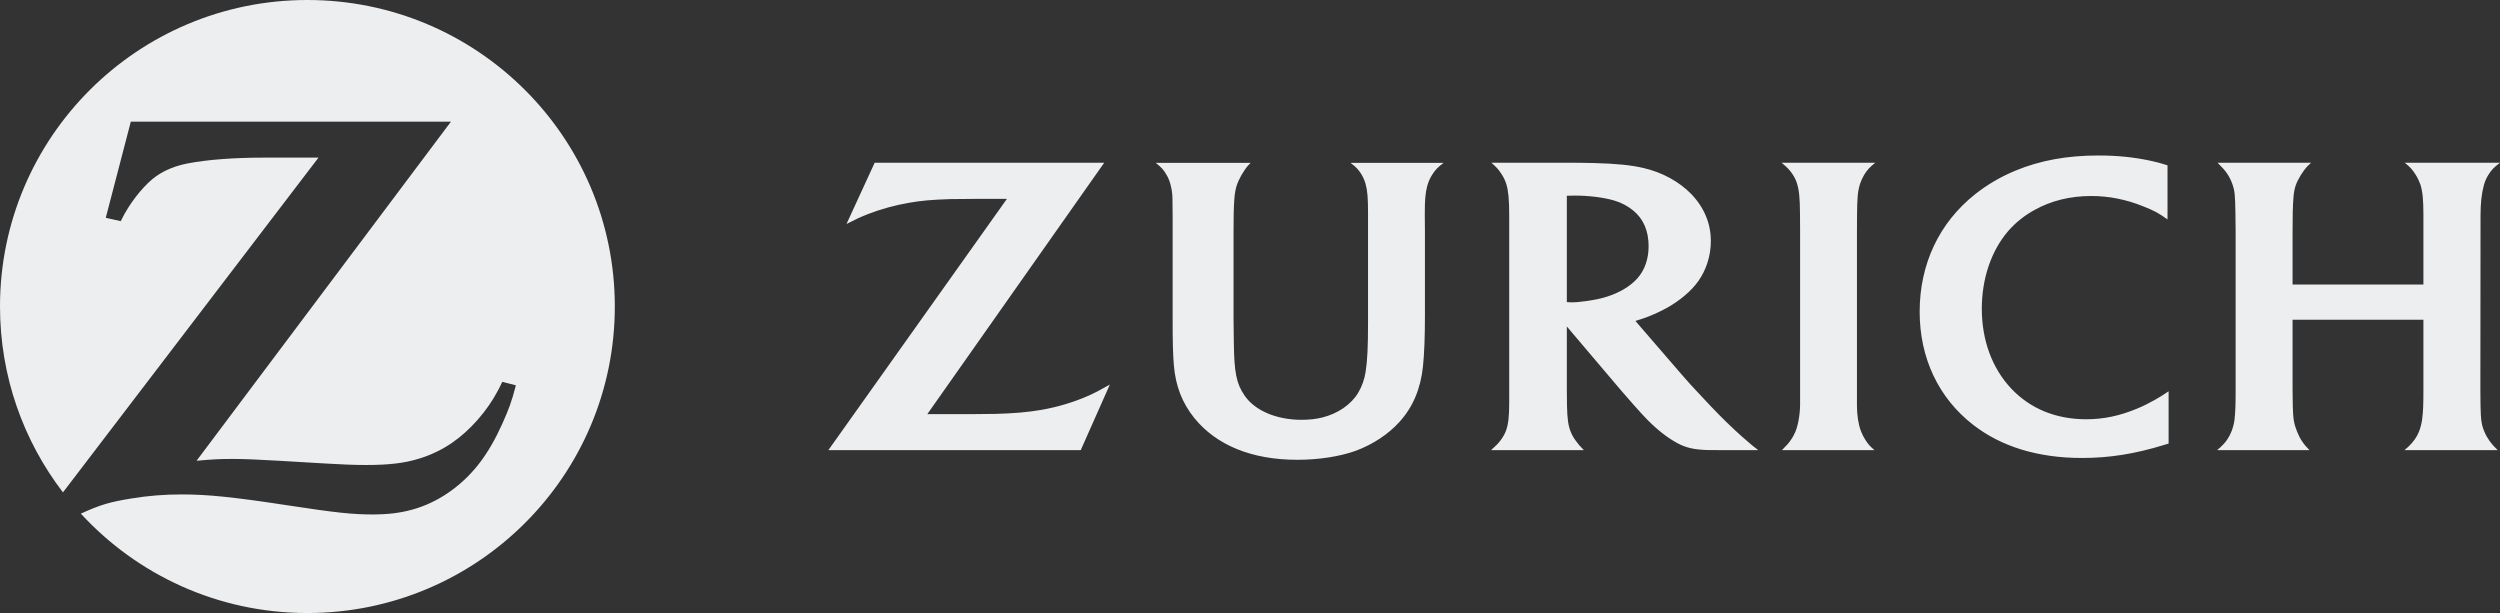 <svg width="261" height="64" viewBox="0 0 261 64" fill="none" xmlns="http://www.w3.org/2000/svg">
<rect x="0" y="0" width="261" height="64" fill="#333333" stroke="none"/>
<g clip-path="url(#clip0_13_24110)">
<path fill-rule="evenodd" clip-rule="evenodd" d="M0 31.995C0 39.294 2.45 46.025 6.573 51.404L33.25 16.456H27.529C24.486 16.456 21.633 16.661 19.574 17.066C18.323 17.307 17.211 17.758 16.305 18.395C15.234 19.145 13.908 20.716 13.037 22.267C12.941 22.445 12.785 22.721 12.607 23.09L11.041 22.742L13.656 12.705H47.077L20.52 48.104C22.245 47.947 22.935 47.913 24.337 47.913C25.409 47.913 27.042 47.978 29.246 48.111L33.958 48.389C35.657 48.495 37.09 48.545 38.176 48.545C40.614 48.545 42.202 48.36 43.767 47.877C44.983 47.503 46.148 46.95 47.2 46.225C49.075 44.944 50.879 42.877 51.963 40.809C52.07 40.607 52.246 40.284 52.44 39.861L53.857 40.228C53.404 41.974 53.149 42.642 52.45 44.217C51.026 47.394 49.416 49.522 47.2 51.155C44.927 52.837 42.406 53.657 39.43 53.7L38.976 53.71C36.762 53.71 35.057 53.526 29.784 52.72C24.407 51.898 21.676 51.618 18.976 51.618C17.168 51.618 15.486 51.751 13.743 52.036C11.445 52.412 10.536 52.673 8.44 53.623C14.305 60.001 22.733 64 32.09 64C49.818 64 64.187 49.677 64.187 31.995C64.187 14.329 49.818 0 32.09 0C14.368 0 0 14.329 0 31.995Z" fill="#ECEEEF"/>
<path fill-rule="evenodd" clip-rule="evenodd" d="M142.106 18.153C142.303 18.475 142.456 18.813 142.56 19.174C142.764 19.901 142.823 20.626 142.823 22.32V33.732C142.823 36.187 142.757 37.625 142.571 38.818C142.449 39.613 142.179 40.367 141.785 41.021C141.042 42.246 139.671 43.181 138.037 43.59C137.376 43.753 136.647 43.828 135.875 43.828C133.269 43.828 131.015 42.875 129.931 41.293C129.089 40.068 128.851 38.907 128.812 35.81L128.782 33.341V24.292C128.782 22.548 128.798 21.705 128.863 20.809C128.899 20.271 128.979 19.814 129.089 19.437C129.303 18.742 129.821 17.823 130.318 17.259C130.376 17.2 130.456 17.117 130.568 17.003H120.663C121.272 17.488 121.474 17.721 121.763 18.217C121.962 18.537 122.105 18.886 122.196 19.254C122.32 19.712 122.391 20.175 122.403 20.64C122.409 20.932 122.416 21.554 122.423 22.5V32.834C122.423 36.013 122.453 36.836 122.549 38.118C122.733 40.297 123.411 42.05 124.684 43.641C127.001 46.493 130.699 48.002 135.435 48.002C137.702 48.002 139.88 47.659 141.558 47.056C143.307 46.404 144.937 45.341 146.083 44.07C147.502 42.518 148.313 40.596 148.559 38.244C148.696 36.87 148.763 35.241 148.763 32.877V24.246L148.749 22.548V22.201C148.749 20.905 148.809 20.153 148.99 19.467C149.102 19.028 149.281 18.621 149.517 18.246C149.847 17.727 150.065 17.494 150.709 17.003H140.998C141.585 17.453 141.792 17.67 142.106 18.153ZM169.504 30.21C168.413 30.836 167.308 31.193 165.66 31.424C165.036 31.515 164.516 31.565 164.078 31.565C163.918 31.565 163.814 31.556 163.578 31.54V20.436C163.963 20.42 164.129 20.42 164.374 20.42C165.873 20.42 167.326 20.596 168.479 20.921C169.247 21.138 169.949 21.513 170.536 22C171.579 22.861 172.115 24.123 172.115 25.695C172.115 27.049 171.705 28.21 170.93 29.076C170.552 29.494 170.075 29.874 169.504 30.21ZM181.133 44.916C180.061 43.917 179.105 42.957 177.686 41.43C176.782 40.475 176.037 39.659 175.469 38.987L170.735 33.506C171.32 33.33 171.549 33.25 172.085 33.049C173.61 32.443 174.772 31.787 175.831 30.902C177.039 29.904 177.793 28.831 178.243 27.474C178.488 26.724 178.612 25.951 178.612 25.168C178.612 23.323 177.917 21.659 176.549 20.237C175.292 18.955 173.546 18.002 171.604 17.545C170.233 17.229 168.812 17.09 166.391 17.021C165.479 17.003 164.546 16.987 163.567 16.987H155.702C156.24 17.471 156.442 17.684 156.726 18.121C156.963 18.463 157.139 18.841 157.256 19.209C157.469 19.887 157.561 20.809 157.561 22.404V42.1C157.561 43.524 157.46 44.347 157.212 44.998C157.079 45.341 156.898 45.657 156.676 45.947C156.408 46.306 156.229 46.486 155.667 46.994H165.355C164.901 46.532 164.777 46.381 164.516 46.02C164.296 45.725 164.122 45.426 163.991 45.101C163.723 44.447 163.622 43.725 163.594 42.336C163.585 41.881 163.578 41.38 163.578 40.822V34.086L169.227 40.745C169.493 41.058 169.919 41.545 170.499 42.203C171.15 42.934 171.641 43.474 171.975 43.812C173.067 44.916 174.112 45.723 175.132 46.272C176.003 46.74 176.826 46.928 178.151 46.982C178.639 46.994 179.169 46.994 179.733 46.994H183.559C183.045 46.598 182.839 46.429 182.452 46.091C182.037 45.737 181.596 45.343 181.133 44.916ZM258.967 22.53C258.967 21.213 259.081 20.192 259.313 19.348C259.414 18.962 259.576 18.587 259.792 18.246C260.12 17.727 260.347 17.488 261 16.987H251.056C251.631 17.458 251.833 17.675 252.172 18.207C252.399 18.559 252.562 18.914 252.686 19.254C252.917 19.963 253.004 20.838 253.004 22.404V29.707H239.344V24.221C239.344 22.566 239.367 21.478 239.433 20.676C239.463 20.182 239.541 19.739 239.669 19.362C239.894 18.715 240.437 17.823 240.937 17.314C241.013 17.236 241.123 17.133 241.281 16.987H231.513C232.105 17.581 232.256 17.757 232.526 18.143C232.728 18.45 232.905 18.79 233.038 19.158C233.313 19.915 233.352 20.331 233.379 22.335L233.4 24.233V40.662C233.4 42.336 233.37 43.069 233.281 43.824C233.237 44.217 233.129 44.614 232.98 45.01C232.723 45.663 232.377 46.182 231.807 46.701C231.742 46.767 231.623 46.864 231.465 46.994H241.104C240.692 46.569 240.547 46.388 240.295 46.009C240.107 45.723 239.958 45.405 239.818 45.067C239.497 44.285 239.401 43.723 239.367 42.445C239.358 41.81 239.344 41.213 239.344 40.651V33.38H253.004V40.699C253.004 42.319 252.979 42.914 252.874 43.762C252.812 44.217 252.704 44.649 252.548 45.044C252.333 45.602 251.97 46.123 251.452 46.621C251.365 46.701 251.214 46.825 251.026 46.994H260.762C260.354 46.605 260.214 46.429 259.936 46.073C259.7 45.737 259.505 45.405 259.375 45.074C259.072 44.388 258.996 43.851 258.967 42.372C258.962 41.497 258.951 40.98 258.951 40.818L258.967 22.53ZM223.112 42.66C221.271 43.426 219.595 43.771 217.795 43.771C214.639 43.771 211.943 42.665 209.951 40.544C207.98 38.436 206.9 35.529 206.9 32.228C206.9 29.083 207.892 26.166 209.655 24.123C210.421 23.241 211.354 22.491 212.427 21.908C214.137 20.959 216.136 20.463 218.309 20.463C220.18 20.463 221.974 20.82 223.785 21.554C224.911 22 225.324 22.224 226.289 22.907V17.259C225.551 17.021 225.248 16.946 224.437 16.765C222.681 16.399 220.996 16.233 219.072 16.233C215.801 16.233 212.979 16.749 210.393 17.823C208.853 18.463 207.448 19.289 206.21 20.271C202.448 23.254 200.412 27.574 200.412 32.546C200.412 37.364 202.375 41.533 205.983 44.342C208.945 46.639 212.768 47.812 217.36 47.812C220.223 47.812 222.896 47.387 225.908 46.457C226.014 46.422 226.179 46.374 226.403 46.306V40.854C225.67 41.334 225.425 41.497 224.975 41.743C224.388 42.077 223.769 42.388 223.112 42.66ZM193.874 22.553C193.888 20.546 193.946 19.99 194.195 19.174C194.305 18.852 194.454 18.532 194.631 18.23C194.95 17.721 195.17 17.488 195.779 16.987H185.998C186.644 17.531 186.837 17.746 187.133 18.173C187.334 18.482 187.506 18.809 187.607 19.151C187.829 19.878 187.907 20.596 187.921 22.386C187.921 23.291 187.93 23.899 187.93 24.189V42.157C187.93 43.211 187.738 44.333 187.449 45.053C187.316 45.366 187.162 45.657 186.961 45.933C186.736 46.272 186.569 46.452 186.035 46.994H195.697C195.222 46.592 195.06 46.404 194.752 45.933C194.564 45.648 194.409 45.341 194.283 45.014C194.023 44.342 193.865 43.339 193.865 42.388V24.306L193.874 22.553ZM108.699 42.793C107.346 43.03 105.826 43.161 103.915 43.211C103.28 43.227 102.466 43.236 101.478 43.236H96.811L115.282 16.987H91.316L88.374 23.385C89.358 22.877 89.748 22.697 90.607 22.354C91.967 21.83 93.468 21.41 94.921 21.168C96.166 20.944 97.331 20.848 99.206 20.786C100.052 20.772 100.834 20.765 101.572 20.765H105.12L86.481 46.994H112.83L115.869 40.148C114.813 40.745 114.427 40.95 113.632 41.316C112.096 41.988 110.425 42.495 108.699 42.793Z" fill="#ECEEEF"/>
</g>
<defs>
<clipPath id="clip0_13_24110">
<rect width="261" height="64" fill="white"/>
</clipPath>
</defs>
</svg>
